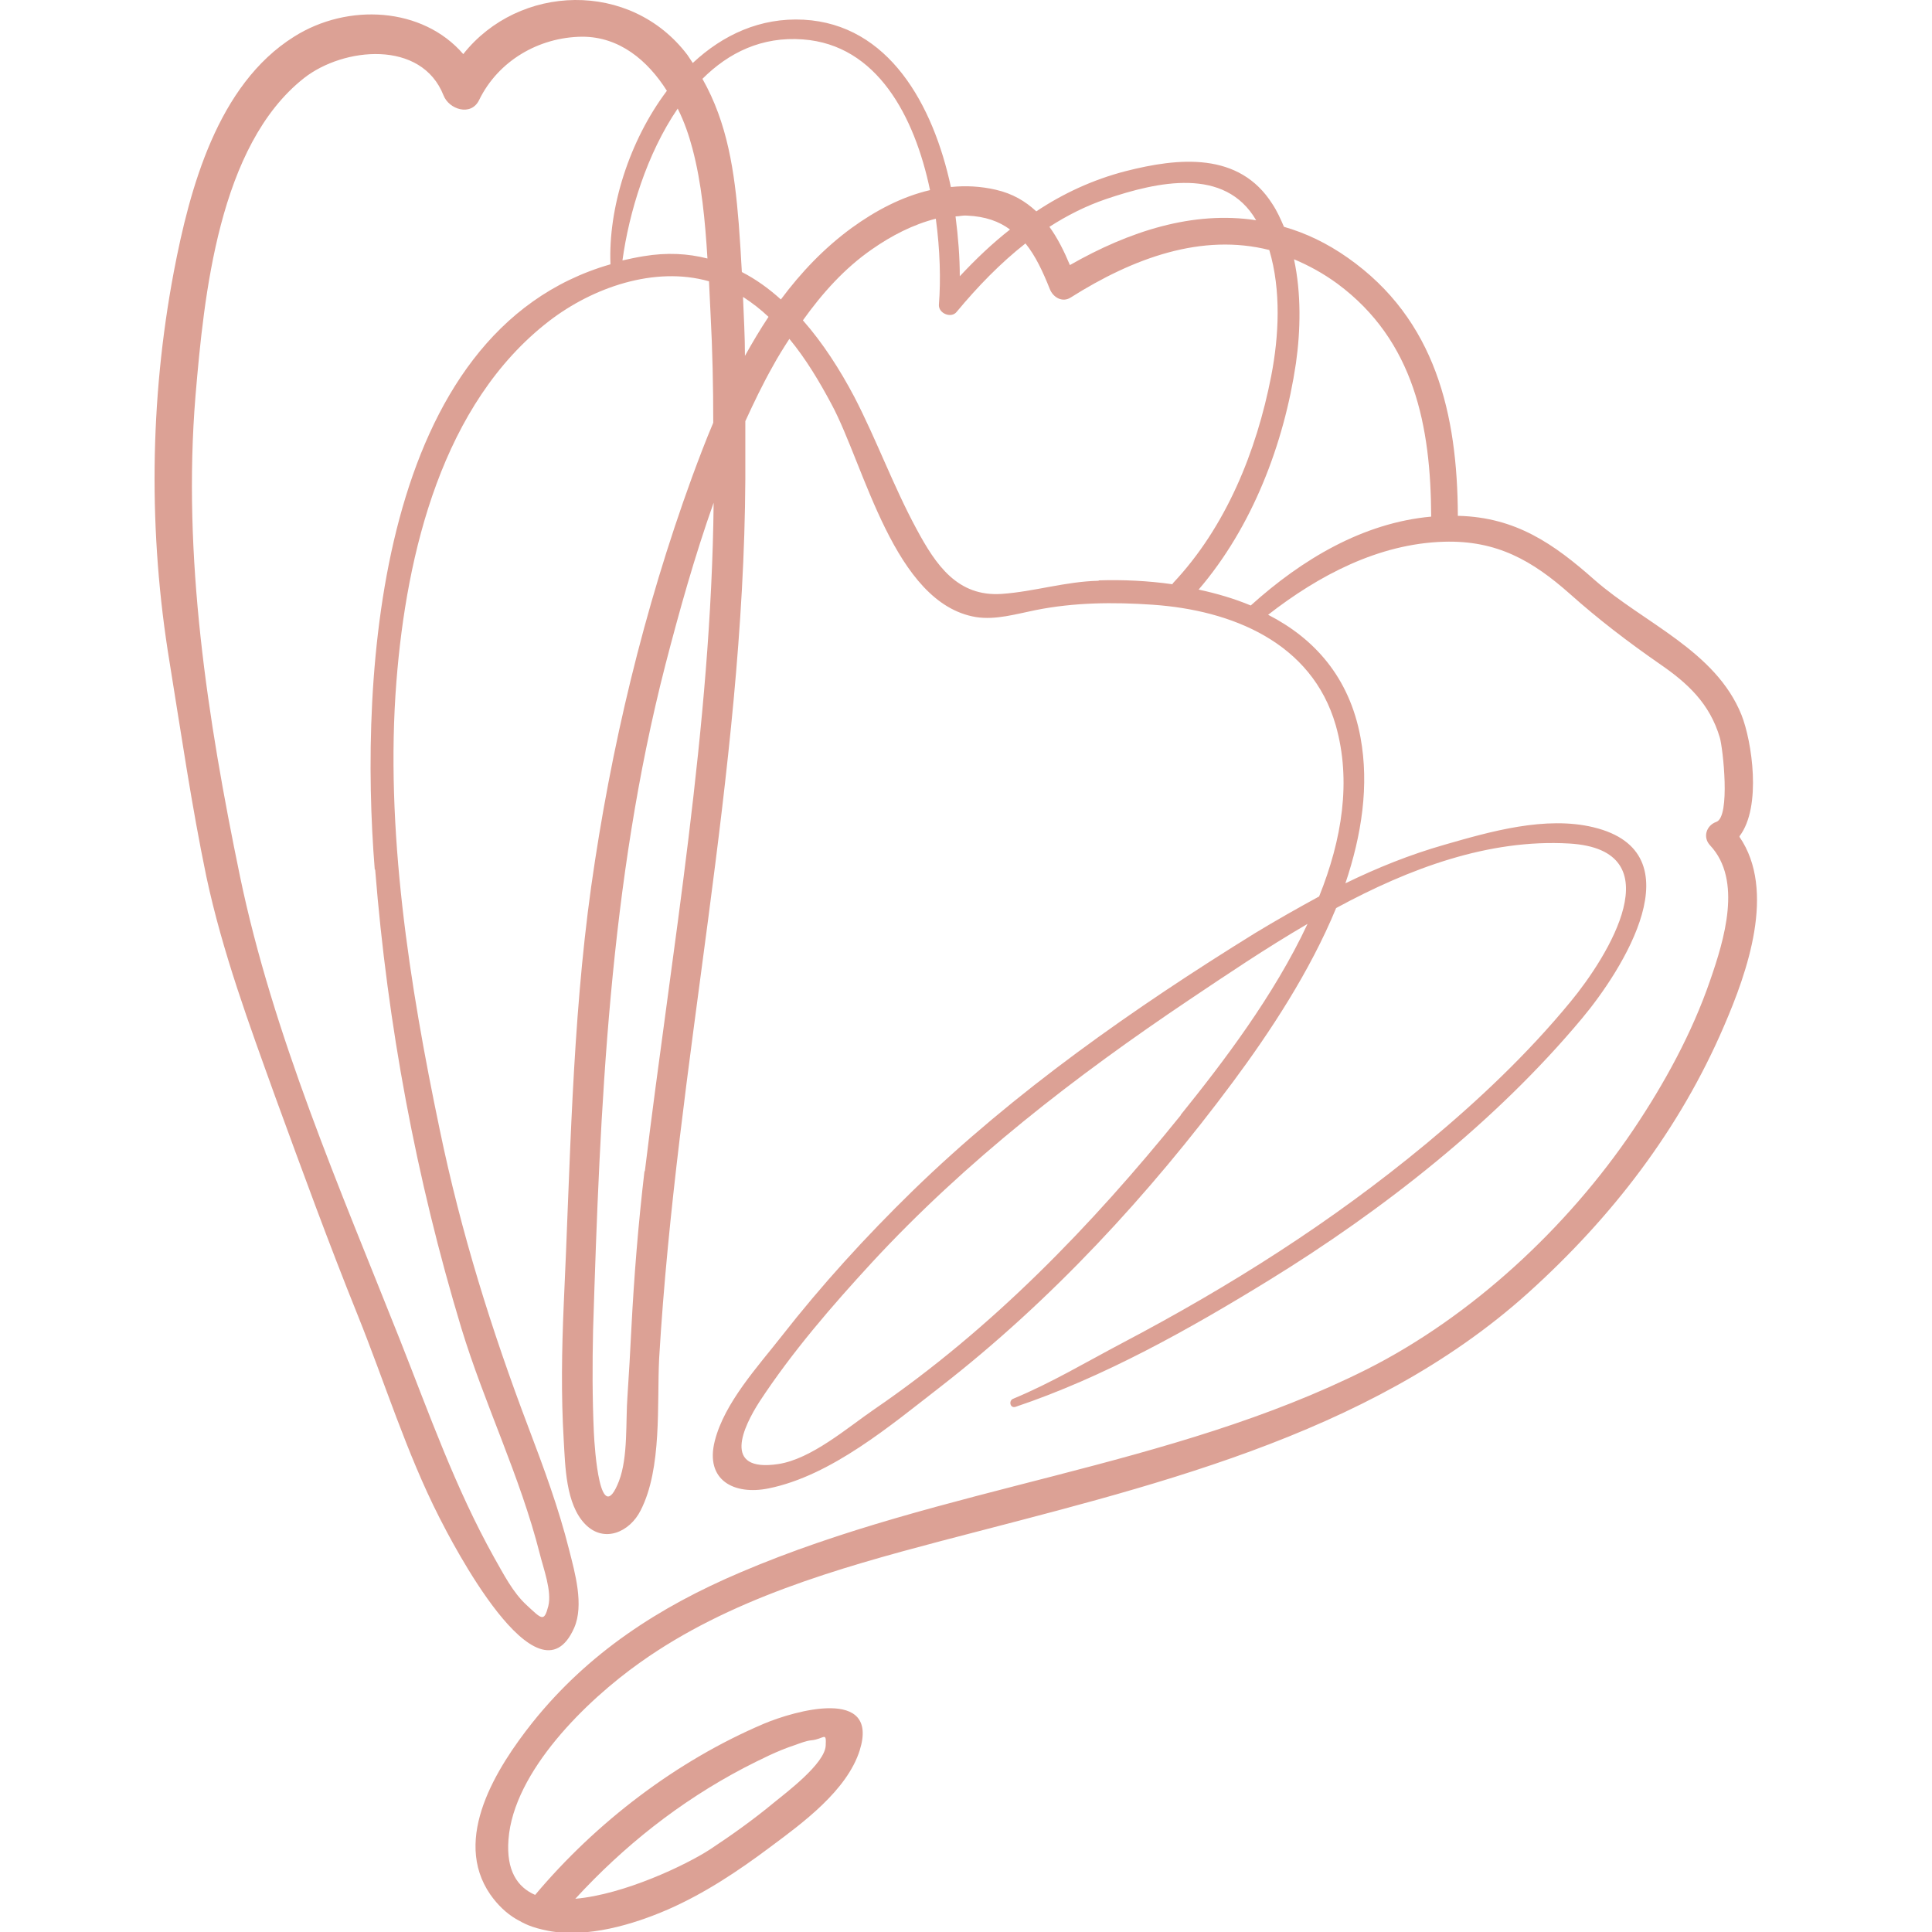 <svg width="50" height="50" viewBox="0 0 50 50" fill="none" xmlns="http://www.w3.org/2000/svg">
<g clip-path="url(#clip0_10009_2595)">
<path d="M45.019 21.64C45.599 20.88 45.339 19.18 45.069 18.5C44.399 16.84 42.549 16.13 41.269 15.01C40.209 14.07 39.229 13.39 37.749 13.35H37.729C37.719 10.73 37.159 8.27 34.879 6.67C34.339 6.29 33.789 6.03 33.229 5.87C33.139 5.66 33.049 5.46 32.929 5.28C32.069 3.92 30.499 4.08 29.129 4.43C28.279 4.65 27.509 5.01 26.819 5.47C26.539 5.21 26.209 5.01 25.769 4.91C25.379 4.82 24.989 4.8 24.609 4.84C24.149 2.7 22.999 0.63 20.799 0.51C19.679 0.45 18.709 0.9 17.929 1.63C17.879 1.56 17.839 1.49 17.789 1.42C16.319 -0.52 13.429 -0.42 11.989 1.4C10.939 0.18 8.999 0.07 7.609 0.95C5.629 2.19 4.909 4.88 4.499 7.03C3.869 10.36 3.839 13.8 4.389 17.14C4.689 18.99 4.959 20.85 5.339 22.68C5.759 24.65 6.449 26.51 7.129 28.4C7.819 30.29 8.509 32.18 9.259 34.04C9.959 35.78 10.519 37.6 11.369 39.27C11.669 39.86 13.919 44.26 14.859 42.13C15.119 41.54 14.879 40.7 14.729 40.11C14.459 39.03 14.069 37.98 13.679 36.95C12.719 34.42 11.929 31.89 11.379 29.23C10.599 25.5 9.959 21.46 10.259 17.64C10.519 14.31 11.449 10.44 14.209 8.31C15.339 7.44 16.939 6.88 18.349 7.28C18.359 7.56 18.379 7.85 18.389 8.12C18.439 9.06 18.459 10 18.459 10.94C18.259 11.41 18.079 11.89 17.909 12.35C16.659 15.78 15.809 19.34 15.299 22.95C14.799 26.53 14.759 30.16 14.589 33.77C14.539 34.93 14.519 36.11 14.589 37.27C14.629 37.94 14.639 38.92 15.139 39.44C15.629 39.95 16.299 39.65 16.579 39.09C17.139 38 16.999 36.33 17.059 35.15C17.509 27.53 19.249 20.04 19.289 12.4C19.289 11.9 19.289 11.4 19.289 10.9C19.509 10.42 19.739 9.94 19.999 9.48C20.129 9.24 20.279 9 20.429 8.77C20.859 9.29 21.209 9.88 21.519 10.46C22.379 12.06 23.139 15.62 25.259 15.97C25.769 16.05 26.299 15.89 26.799 15.79C27.799 15.59 28.809 15.58 29.829 15.65C31.869 15.79 33.949 16.62 34.569 18.77C34.979 20.21 34.729 21.73 34.139 23.2C33.589 23.5 33.039 23.81 32.479 24.15C29.359 26.08 26.259 28.25 23.619 30.82C22.409 32 21.269 33.25 20.229 34.58C19.619 35.36 18.749 36.3 18.499 37.29C18.239 38.31 18.999 38.7 19.889 38.52C21.519 38.19 23.059 36.88 24.339 35.89C27.209 33.66 29.739 30.92 31.909 28C32.859 26.72 33.899 25.15 34.579 23.5C36.479 22.47 38.529 21.71 40.609 21.83C43.349 21.99 41.599 24.77 40.649 25.92C39.539 27.27 38.259 28.48 36.909 29.6C34.459 31.63 31.849 33.28 29.039 34.76C28.109 35.25 27.189 35.8 26.219 36.2C26.099 36.25 26.139 36.45 26.279 36.41C28.569 35.64 30.779 34.4 32.829 33.14C35.789 31.32 38.709 29.03 40.939 26.36C41.979 25.12 43.939 22.06 41.239 21.41C39.999 21.11 38.569 21.52 37.389 21.86C36.479 22.12 35.639 22.46 34.819 22.86C35.239 21.61 35.439 20.33 35.209 19.08C34.919 17.52 34.009 16.52 32.819 15.91C34.129 14.89 35.679 14.07 37.369 14.02C38.739 13.98 39.659 14.51 40.629 15.37C41.369 16.03 42.129 16.61 42.949 17.18C43.679 17.68 44.249 18.21 44.509 19.09C44.589 19.36 44.789 21.14 44.419 21.27C44.159 21.36 44.059 21.67 44.259 21.88C45.099 22.78 44.619 24.33 44.259 25.37C43.789 26.74 43.069 28.05 42.269 29.24C40.569 31.76 38.089 34.07 35.369 35.44C30.259 38 24.389 38.46 19.169 40.69C17.049 41.59 15.219 42.78 13.779 44.58C12.859 45.74 11.689 47.58 12.689 49.03C12.879 49.3 13.099 49.51 13.349 49.66C13.579 49.79 13.739 49.88 14.189 49.97C15.199 50.16 16.379 49.81 17.279 49.42C18.239 49 19.109 48.42 19.949 47.79C20.769 47.18 21.919 46.34 22.249 45.3C22.769 43.64 20.549 44.28 19.769 44.61C17.509 45.57 15.429 47.16 13.849 49.04C13.389 48.84 13.099 48.41 13.159 47.61C13.289 45.84 15.189 44 16.559 43.03C18.859 41.39 21.669 40.59 24.359 39.88C29.649 38.49 35.389 37.21 39.559 33.45C41.719 31.5 43.469 29.23 44.619 26.55C45.219 25.16 45.969 23.05 45.019 21.66V21.64ZM30.559 28.86C28.249 31.72 25.669 34.39 22.629 36.47C21.929 36.95 20.999 37.76 20.139 37.89C18.669 38.11 19.239 36.92 19.659 36.27C20.499 34.99 21.519 33.81 22.559 32.68C24.999 30.04 27.819 27.86 30.799 25.86C31.739 25.23 32.759 24.54 33.839 23.91C32.969 25.77 31.639 27.51 30.559 28.85V28.86ZM32.509 5.7C30.879 5.45 29.229 5.98 27.689 6.86C27.539 6.5 27.369 6.16 27.159 5.87C27.609 5.58 28.099 5.33 28.629 5.15C29.959 4.7 31.699 4.31 32.509 5.7ZM25.029 5.58C25.499 5.6 25.859 5.73 26.139 5.94C25.679 6.3 25.249 6.71 24.839 7.15C24.839 6.66 24.799 6.14 24.729 5.6C24.829 5.6 24.919 5.57 25.019 5.58H25.029ZM20.779 1.02C22.699 1.16 23.669 3.01 24.069 4.92C23.339 5.09 22.659 5.45 22.039 5.9C21.329 6.42 20.729 7.05 20.209 7.75C19.899 7.47 19.569 7.23 19.199 7.04C19.179 6.63 19.149 6.21 19.119 5.79C19.009 4.43 18.829 3.19 18.179 2.04C18.859 1.36 19.719 0.94 20.779 1.02ZM9.709 22.5C10.029 26.52 10.769 30.5 11.939 34.37C12.539 36.34 13.459 38.2 13.969 40.21C14.059 40.58 14.289 41.18 14.189 41.57C14.079 41.99 14.019 41.9 13.629 41.54C13.269 41.21 13.029 40.73 12.789 40.31C11.779 38.5 11.109 36.59 10.349 34.67C8.809 30.79 7.059 26.77 6.209 22.67C5.369 18.61 4.719 14.4 5.059 10.25C5.279 7.65 5.659 3.76 7.869 2.02C8.889 1.22 10.909 1.02 11.479 2.47C11.619 2.83 12.189 3.02 12.399 2.59C12.889 1.58 13.939 0.96 15.069 0.95C16.029 0.95 16.759 1.56 17.259 2.35C16.279 3.65 15.739 5.39 15.799 6.84C9.779 8.57 9.289 17.43 9.699 22.51L9.709 22.5ZM16.659 6.63C16.469 6.66 16.289 6.7 16.109 6.74C16.279 5.5 16.739 3.98 17.539 2.81C17.709 3.15 17.829 3.5 17.919 3.84C18.159 4.74 18.249 5.72 18.309 6.69C17.799 6.56 17.259 6.53 16.659 6.63ZM19.239 7.69C19.469 7.84 19.689 8.01 19.889 8.2C19.669 8.53 19.469 8.87 19.279 9.21C19.279 8.7 19.249 8.2 19.229 7.69H19.239ZM16.679 30.31C16.519 31.67 16.409 33.03 16.339 34.4C16.309 34.98 16.279 35.55 16.239 36.13C16.189 36.78 16.259 37.7 16.019 38.33C15.529 39.59 15.389 37.5 15.369 37.07C15.329 36.19 15.329 35.3 15.349 34.42C15.529 28.63 15.769 22.85 17.219 17.21C17.579 15.82 17.979 14.39 18.469 13.01C18.409 18.83 17.389 24.55 16.689 30.31H16.679ZM28.429 15.03C27.569 15.05 26.769 15.31 25.929 15.37C24.779 15.45 24.219 14.62 23.719 13.69C23.119 12.58 22.689 11.39 22.109 10.27C21.739 9.57 21.299 8.88 20.779 8.29C21.279 7.59 21.859 6.94 22.569 6.45C23.069 6.1 23.629 5.81 24.219 5.66C24.329 6.47 24.349 7.25 24.299 7.88C24.279 8.11 24.619 8.25 24.759 8.07C25.299 7.42 25.889 6.81 26.539 6.3C26.799 6.62 26.989 7.03 27.169 7.48C27.249 7.69 27.489 7.84 27.709 7.7C29.339 6.67 31.109 6.03 32.849 6.47C33.159 7.51 33.099 8.7 32.899 9.73C32.519 11.68 31.729 13.64 30.349 15.1C30.349 15.1 30.349 15.12 30.339 15.12C29.709 15.03 29.059 15 28.439 15.02L28.429 15.03ZM31.019 15.26C32.409 13.64 33.229 11.49 33.539 9.4C33.659 8.55 33.679 7.6 33.489 6.71C33.869 6.87 34.239 7.07 34.609 7.34C36.609 8.82 37.029 11.04 37.039 13.37C35.269 13.53 33.689 14.48 32.369 15.67C31.939 15.49 31.489 15.36 31.029 15.26H31.019ZM19.259 45.75C19.689 45.53 20.119 45.31 20.579 45.16C20.689 45.12 20.869 45.05 20.989 45.04C21.329 45.01 21.389 44.79 21.369 45.18C21.339 45.65 20.349 46.39 20.019 46.66C19.499 47.09 18.939 47.49 18.379 47.86C17.749 48.27 16.149 49.03 14.889 49.14C16.129 47.79 17.579 46.63 19.259 45.75Z" fill="#DCA195"/>
</g>
<defs>
<clipPath id="clip0_10009_2595">
<rect width="50" height="50" fill="white"/>
</clipPath>
</defs>
</svg>
